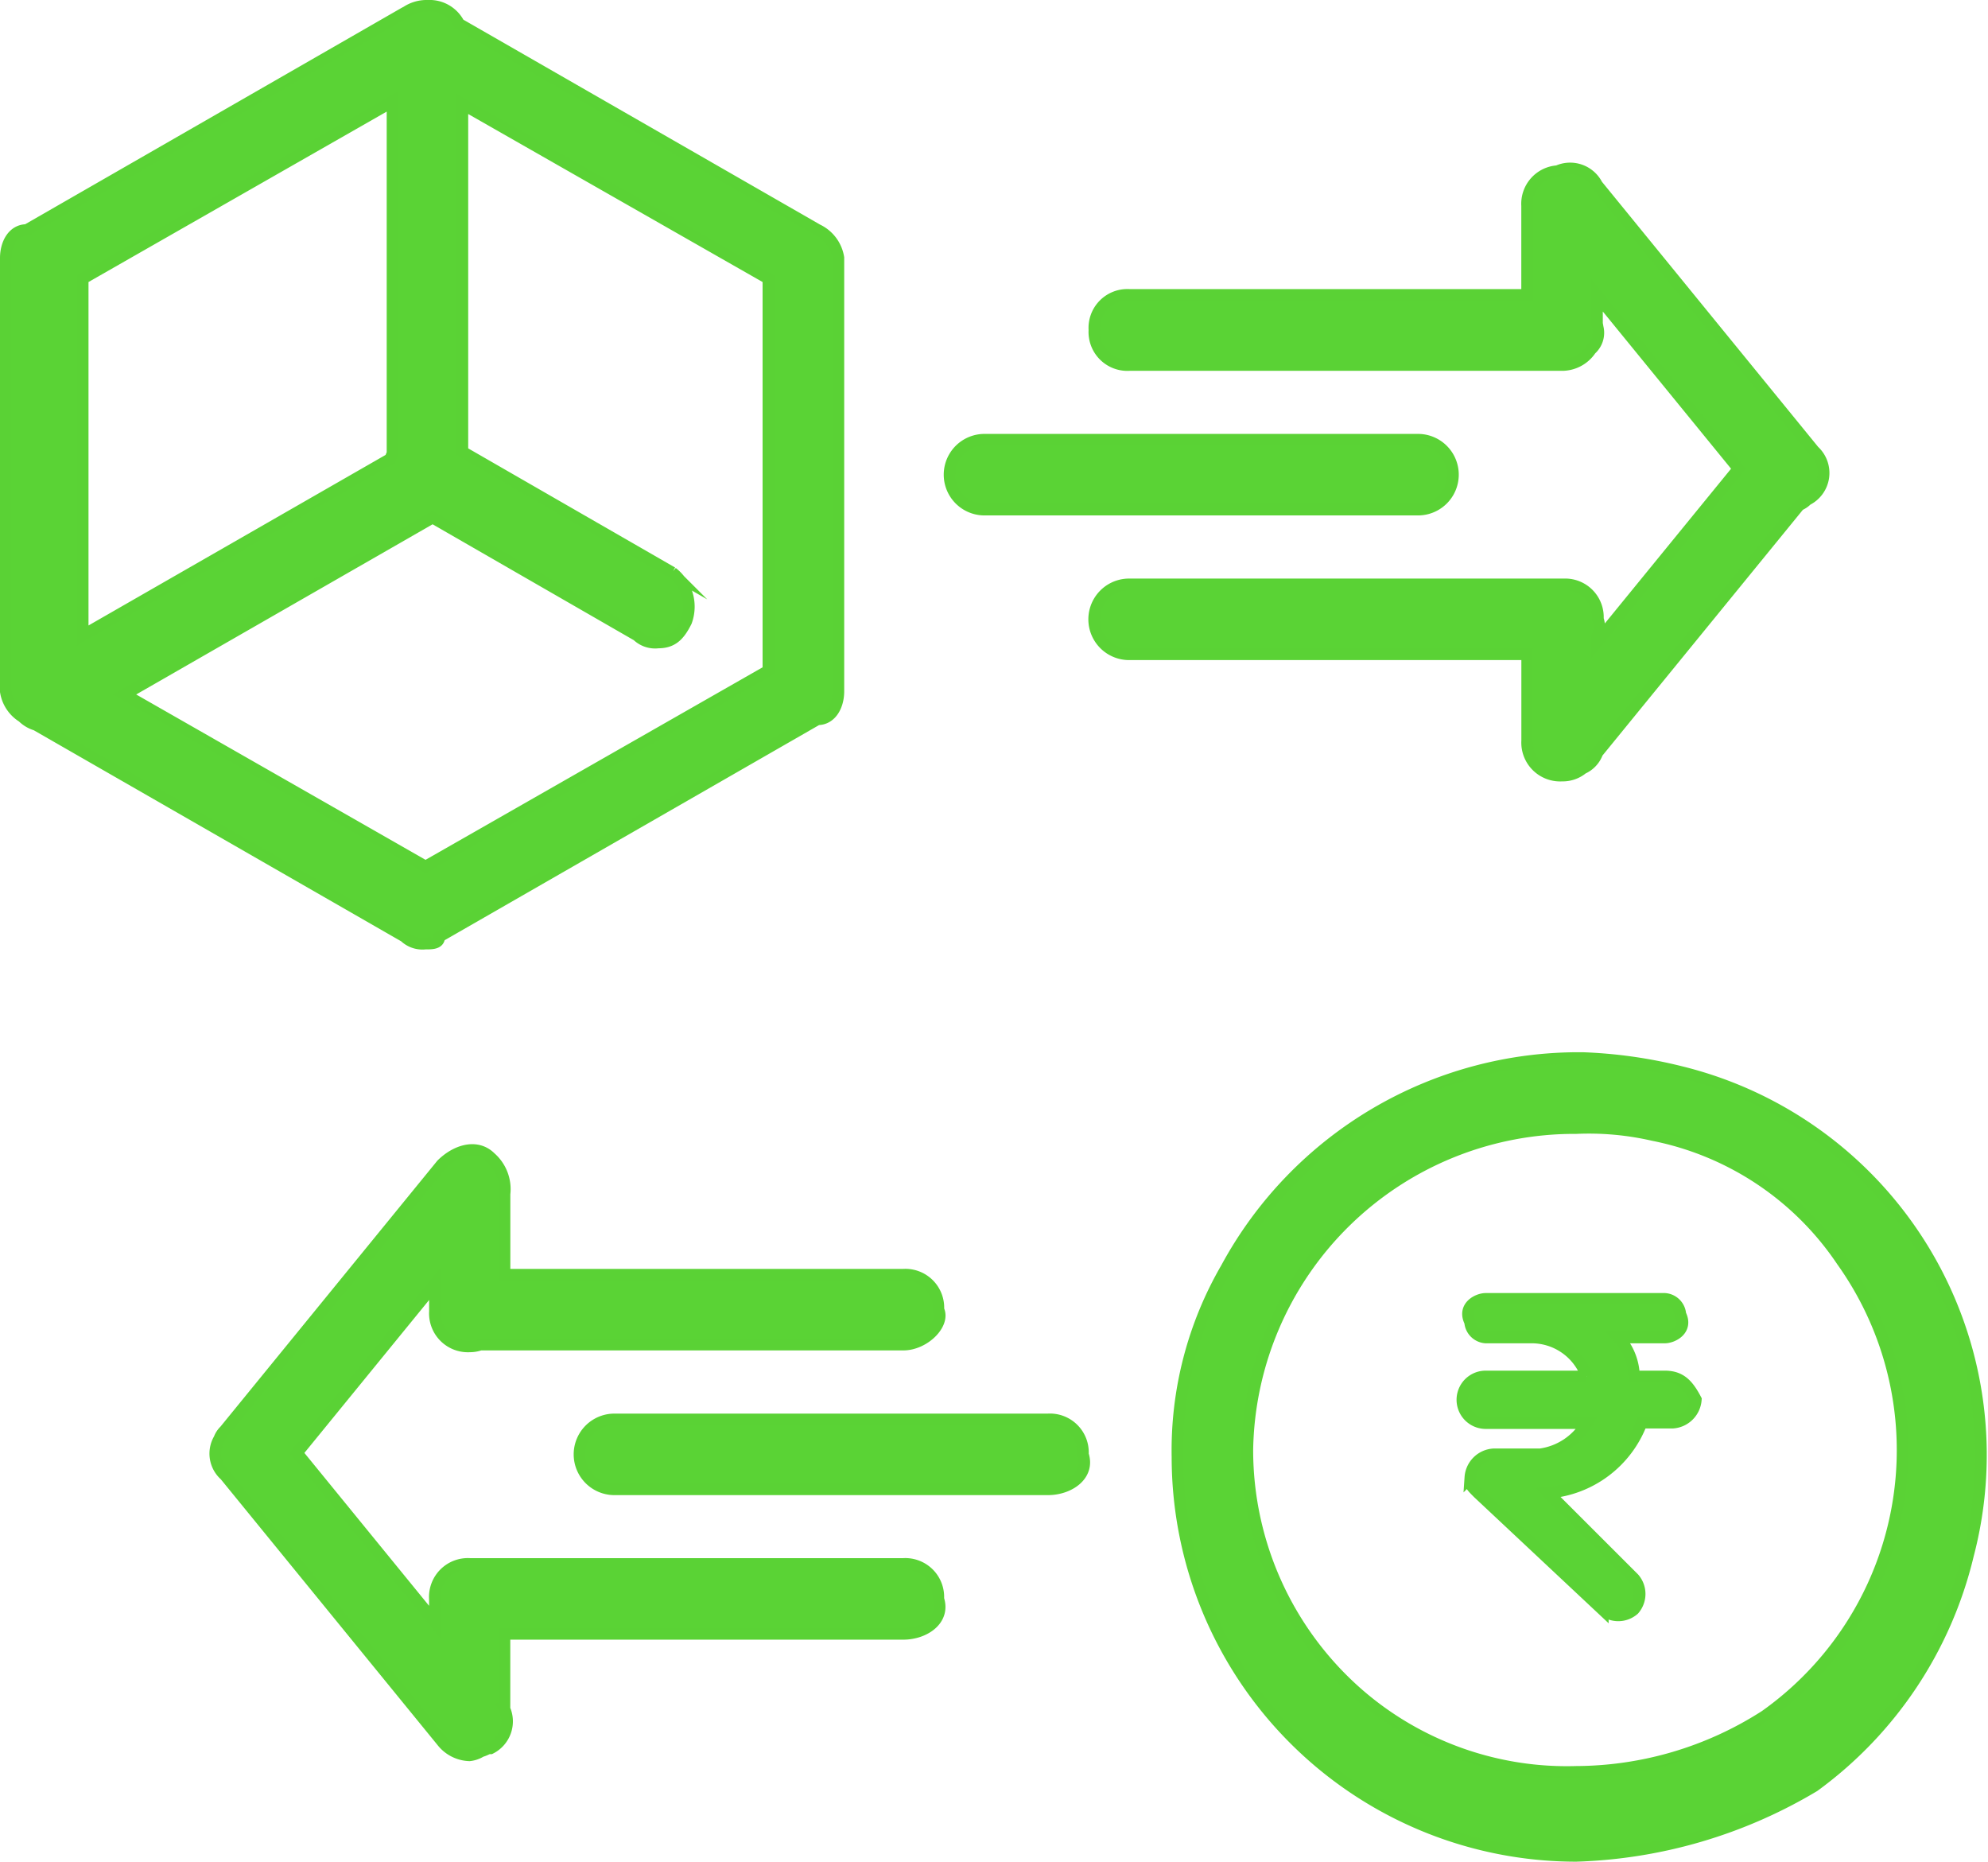 <svg xmlns="http://www.w3.org/2000/svg" width="34.393" height="32.2" viewBox="0 0 34.393 32.2">
  <path id="Union_17" data-name="Union 17" d="M20.27,25.1a6.282,6.282,0,0,1,.847-3.268A6.932,6.932,0,0,1,27.29,18.2a8.178,8.178,0,0,1,1.695.242A6.821,6.821,0,0,1,33.947,26.8a6.944,6.944,0,0,1-2.663,3.994A8.528,8.528,0,0,1,27.169,32h0A6.9,6.9,0,0,1,20.27,25.1Zm1.21-.121a5.6,5.6,0,0,0,1.937,4.236,5.5,5.5,0,0,0,3.752,1.331,6.087,6.087,0,0,0,3.268-.968,5.632,5.632,0,0,0,1.331-7.867A5.136,5.136,0,0,0,28.5,19.533a4.965,4.965,0,0,0-1.331-.121A5.658,5.658,0,0,0,21.48,24.98ZM7.545,30.017l-3.752-4.6a.5.5,0,0,1-.1-.629.392.392,0,0,1,.095-.145l3.752-4.6c.242-.242.605-.363.847-.121a.726.726,0,0,1,.242.63v1.395h6.9a.572.572,0,0,1,.605.605c.121.242-.242.605-.605.605H8.209a.532.532,0,0,1-.18.031.572.572,0,0,1-.605-.605v-.479L5.037,25.03l2.386,2.925v-.4a.572.572,0,0,1,.605-.605h7.5a.572.572,0,0,1,.605.605c.121.363-.242.605-.605.605h-6.9v1.3a.524.524,0,0,1-.241.68.223.223,0,0,0-.054.007.6.6,0,0,1-.111.045.478.478,0,0,1-.2.069A.629.629,0,0,1,7.545,30.017Zm20.082-2.274-2.155-2.02c-.135-.135-.135-.135-.135-.269a.43.43,0,0,1,.4-.4h.808a1.107,1.107,0,0,0,.808-.539h-1.75a.4.4,0,1,1,0-.808h1.75a1.013,1.013,0,0,0-.943-.673h-.808a.29.29,0,0,1-.269-.269c-.135-.269.135-.4.269-.4h3.1a.29.29,0,0,1,.269.269c.135.269-.135.4-.269.4H27.9a1.028,1.028,0,0,1,.269.673H28.7c.269,0,.4.135.539.4a.43.43,0,0,1-.4.4H28.3a1.886,1.886,0,0,1-1.616,1.212L28.166,27.2a.41.41,0,0,1,0,.539.409.409,0,0,1-.539,0ZM10.53,25.66a.605.605,0,0,1,0-1.21h7.5a.572.572,0,0,1,.605.605c.121.363-.242.605-.605.605ZM6.9,16.1.524,12.438A.553.553,0,0,1,.291,12.3.63.63,0,0,1,0,11.862v-7.5c0-.242.121-.484.363-.484L6.9.121,6.93.106A.633.633,0,0,1,7.3,0a.572.572,0,0,1,.542.313l6.2,3.561a.649.649,0,0,1,.363.484v7.5c0,.242-.121.484-.363.484L7.5,16.1c0,.121-.121.121-.242.121A.445.445,0,0,1,6.9,16.1ZM2.055,11.912l5.207,2.975L13.193,11.5V4.72L7.9,1.7V7.713l3.63,2.09a.748.748,0,0,1,.242.847c-.121.242-.242.363-.484.363a.445.445,0,0,1-.363-.121L7.384,8.853ZM1.331,4.72v6.171L6.654,7.836a.6.6,0,0,1,.036-.091V1.658ZM26.32,12.709s0-.008,0-.012,0-.019,0-.029V11.217H19.434a.605.605,0,1,1,0-1.21h7.49c.025,0,.049,0,.073,0a.567.567,0,0,1,.547.6.389.389,0,0,1-.015.3v.1l2.448-3-2.448-3V5.5a.5.5,0,0,1,.011.059.385.385,0,0,1-.118.386.6.6,0,0,1-.484.269h-7.5a.572.572,0,0,1-.605-.605A.572.572,0,0,1,19.434,5h6.885V3.46a.566.566,0,0,1,.528-.6.523.523,0,0,1,.683.239l3.752,4.6a.519.519,0,0,1-.121.847.4.4,0,0,1-.133.09l-3.492,4.281a.478.478,0,0,1-.257.275.539.539,0,0,1-.355.123A.572.572,0,0,1,26.32,12.709ZM16.932,8.715a.605.605,0,0,1,0-1.21h7.5a.605.605,0,1,1,0,1.21Z" transform="translate(0.1 0.1)" fill="#5ad335" stroke="#5ad235" stroke-miterlimit="10" stroke-width="0.2"/>
</svg>

